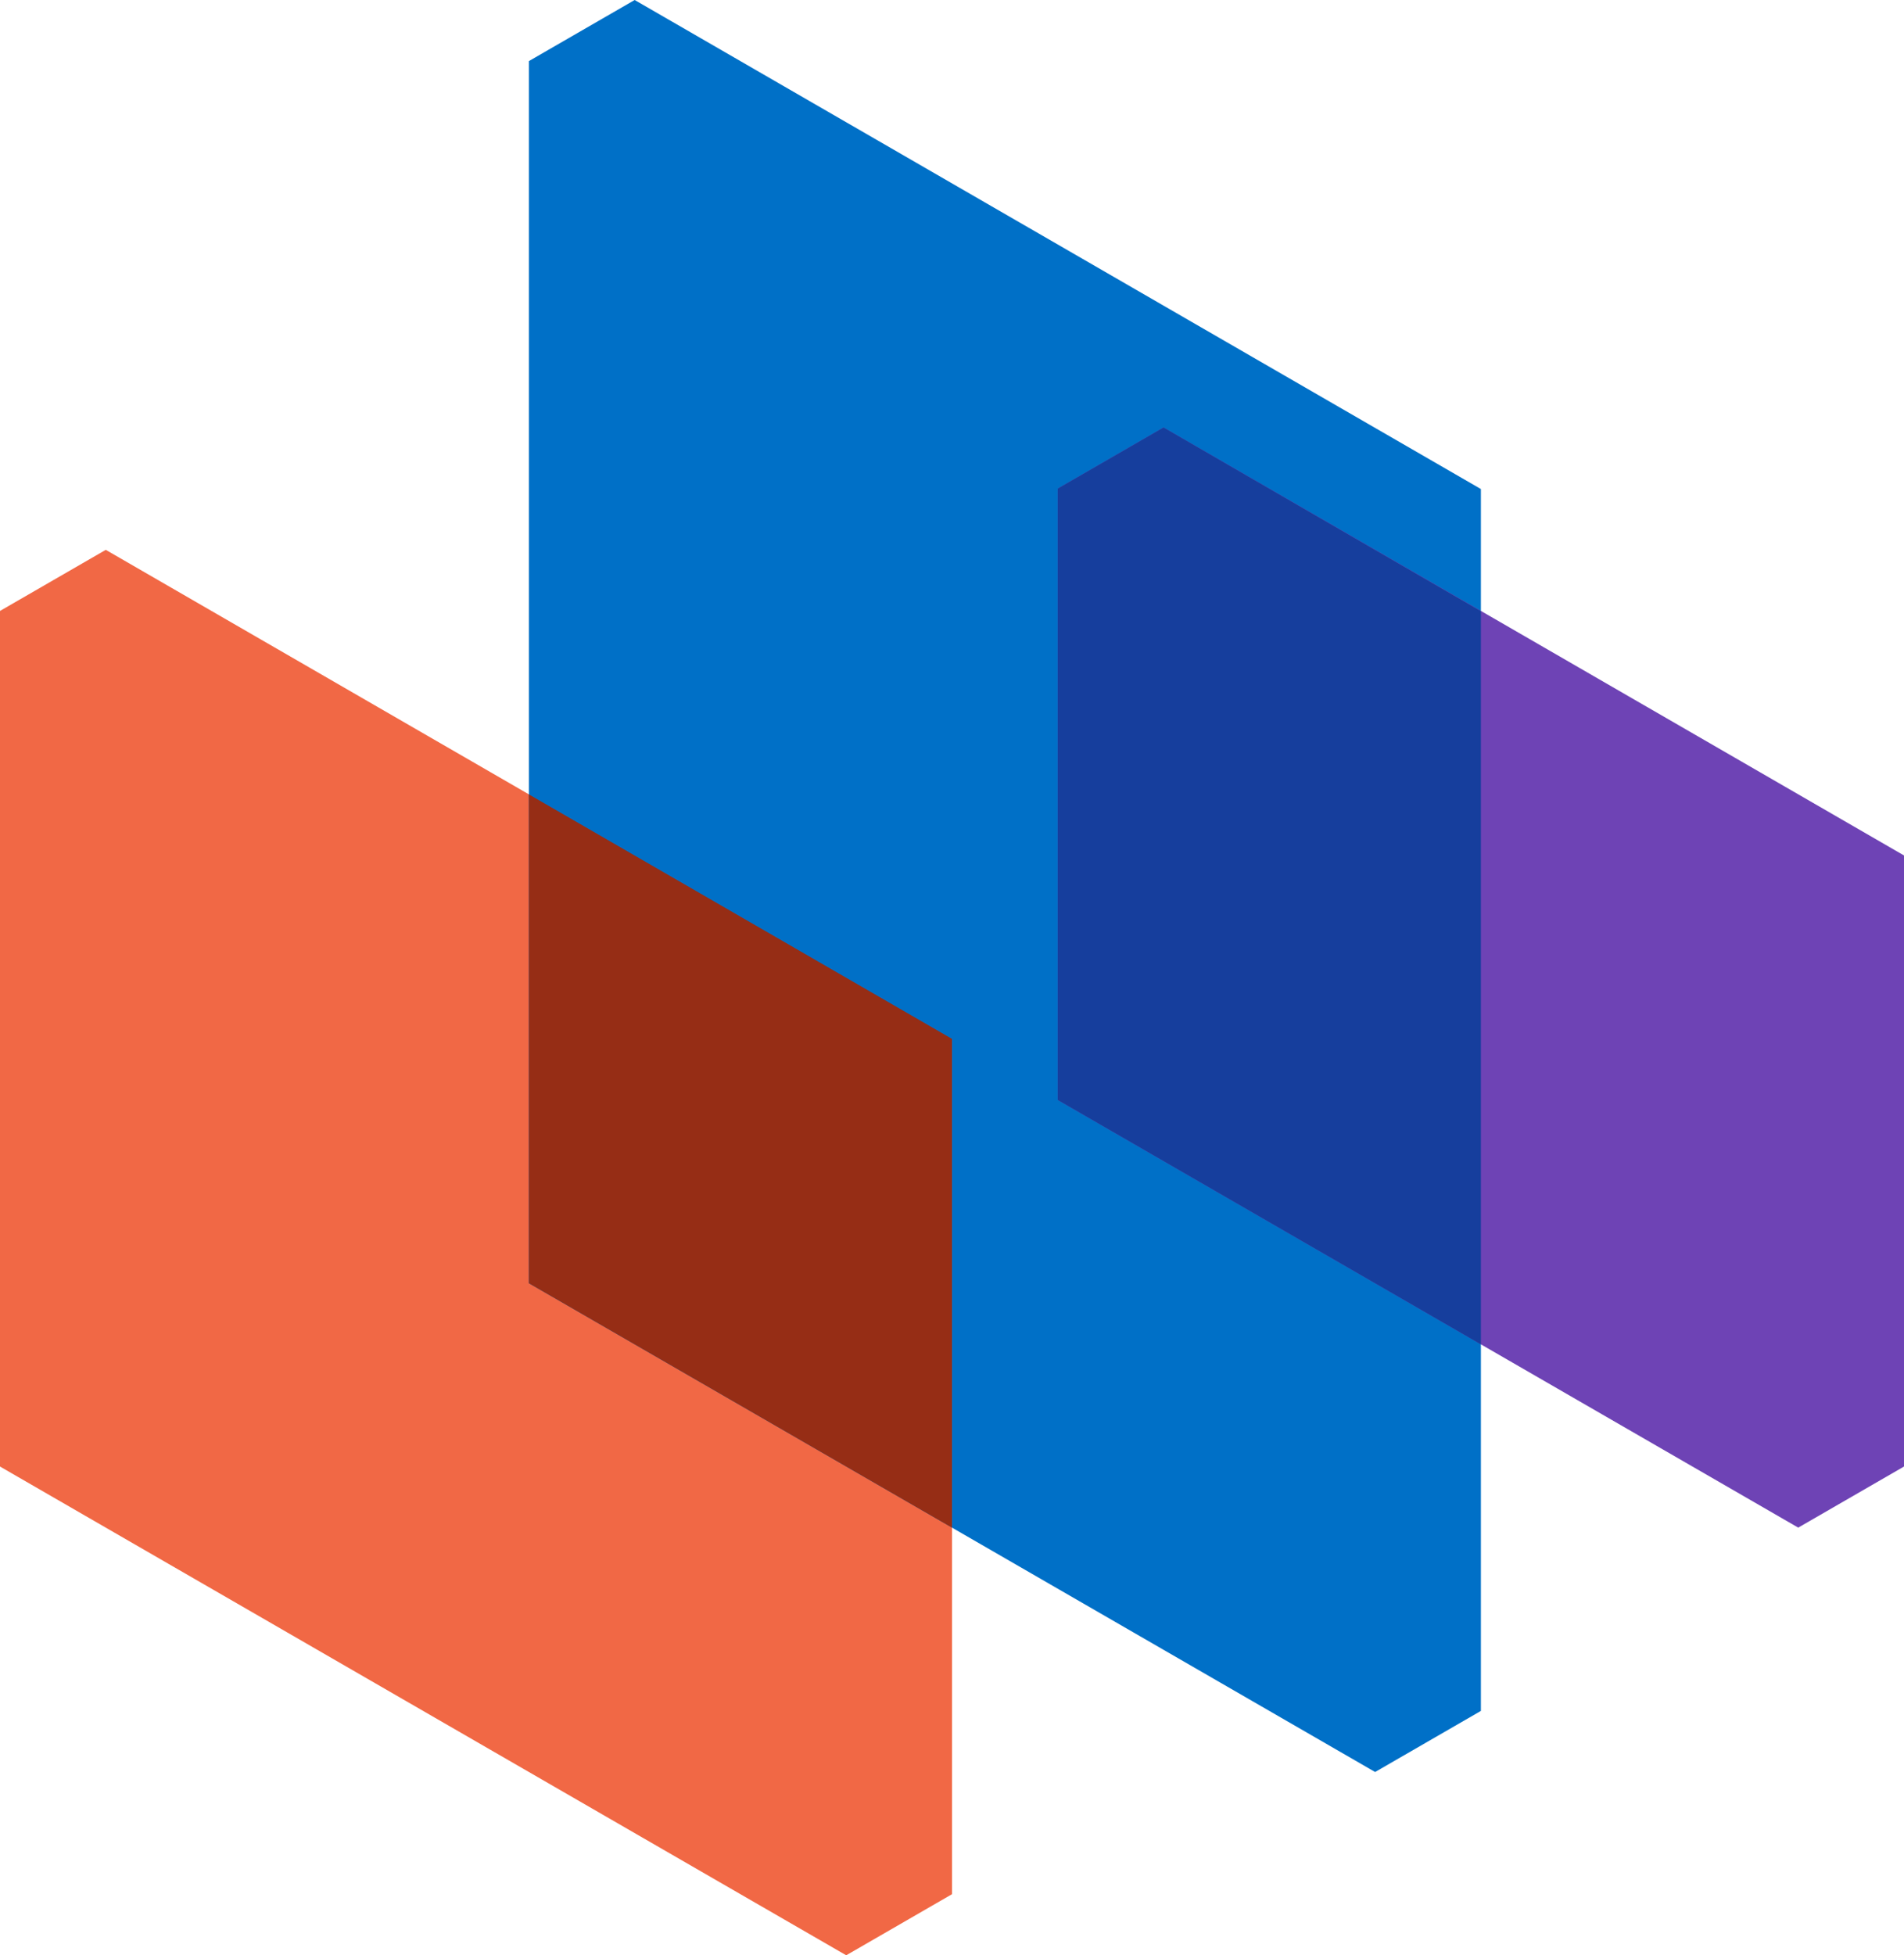 <svg xmlns="http://www.w3.org/2000/svg" width="699.005" height="717.565" viewBox="0 0 699.005 717.565">
  <g id="main" transform="translate(-251.62 -2542.568)">
    <path id="Path_667" data-name="Path 667" d="M562.289,3260.132l38.834-22.421V2923.822L290.453,2744.354l-38.833,22.421v313.993Z" fill="#f16845"/>
    <path id="Path_668" data-name="Path 668" d="M756.458,3192.871l38.834-22.421V2722.036L484.622,2542.568l-38.833,22.421v448.517Z" fill="#0070c7"/>
    <path id="Path_669" data-name="Path 669" d="M911.793,3103.188l38.833-22.421V2856.508L678.791,2699.461l-38.834,22.419v224.362Z" fill="#6e43b5"/>
    <path id="Path_670" data-name="Path 670" d="M601.119,3103.189V2923.82L445.788,2834.1v179.4Z" fill="#962d15"/>
    <path id="Path_671" data-name="Path 671" d="M795.29,3035.927V2766.879l-116.5-67.418-38.831,22.421v224.362Z" fill="#163e9d"/>
  </g>
</svg>
